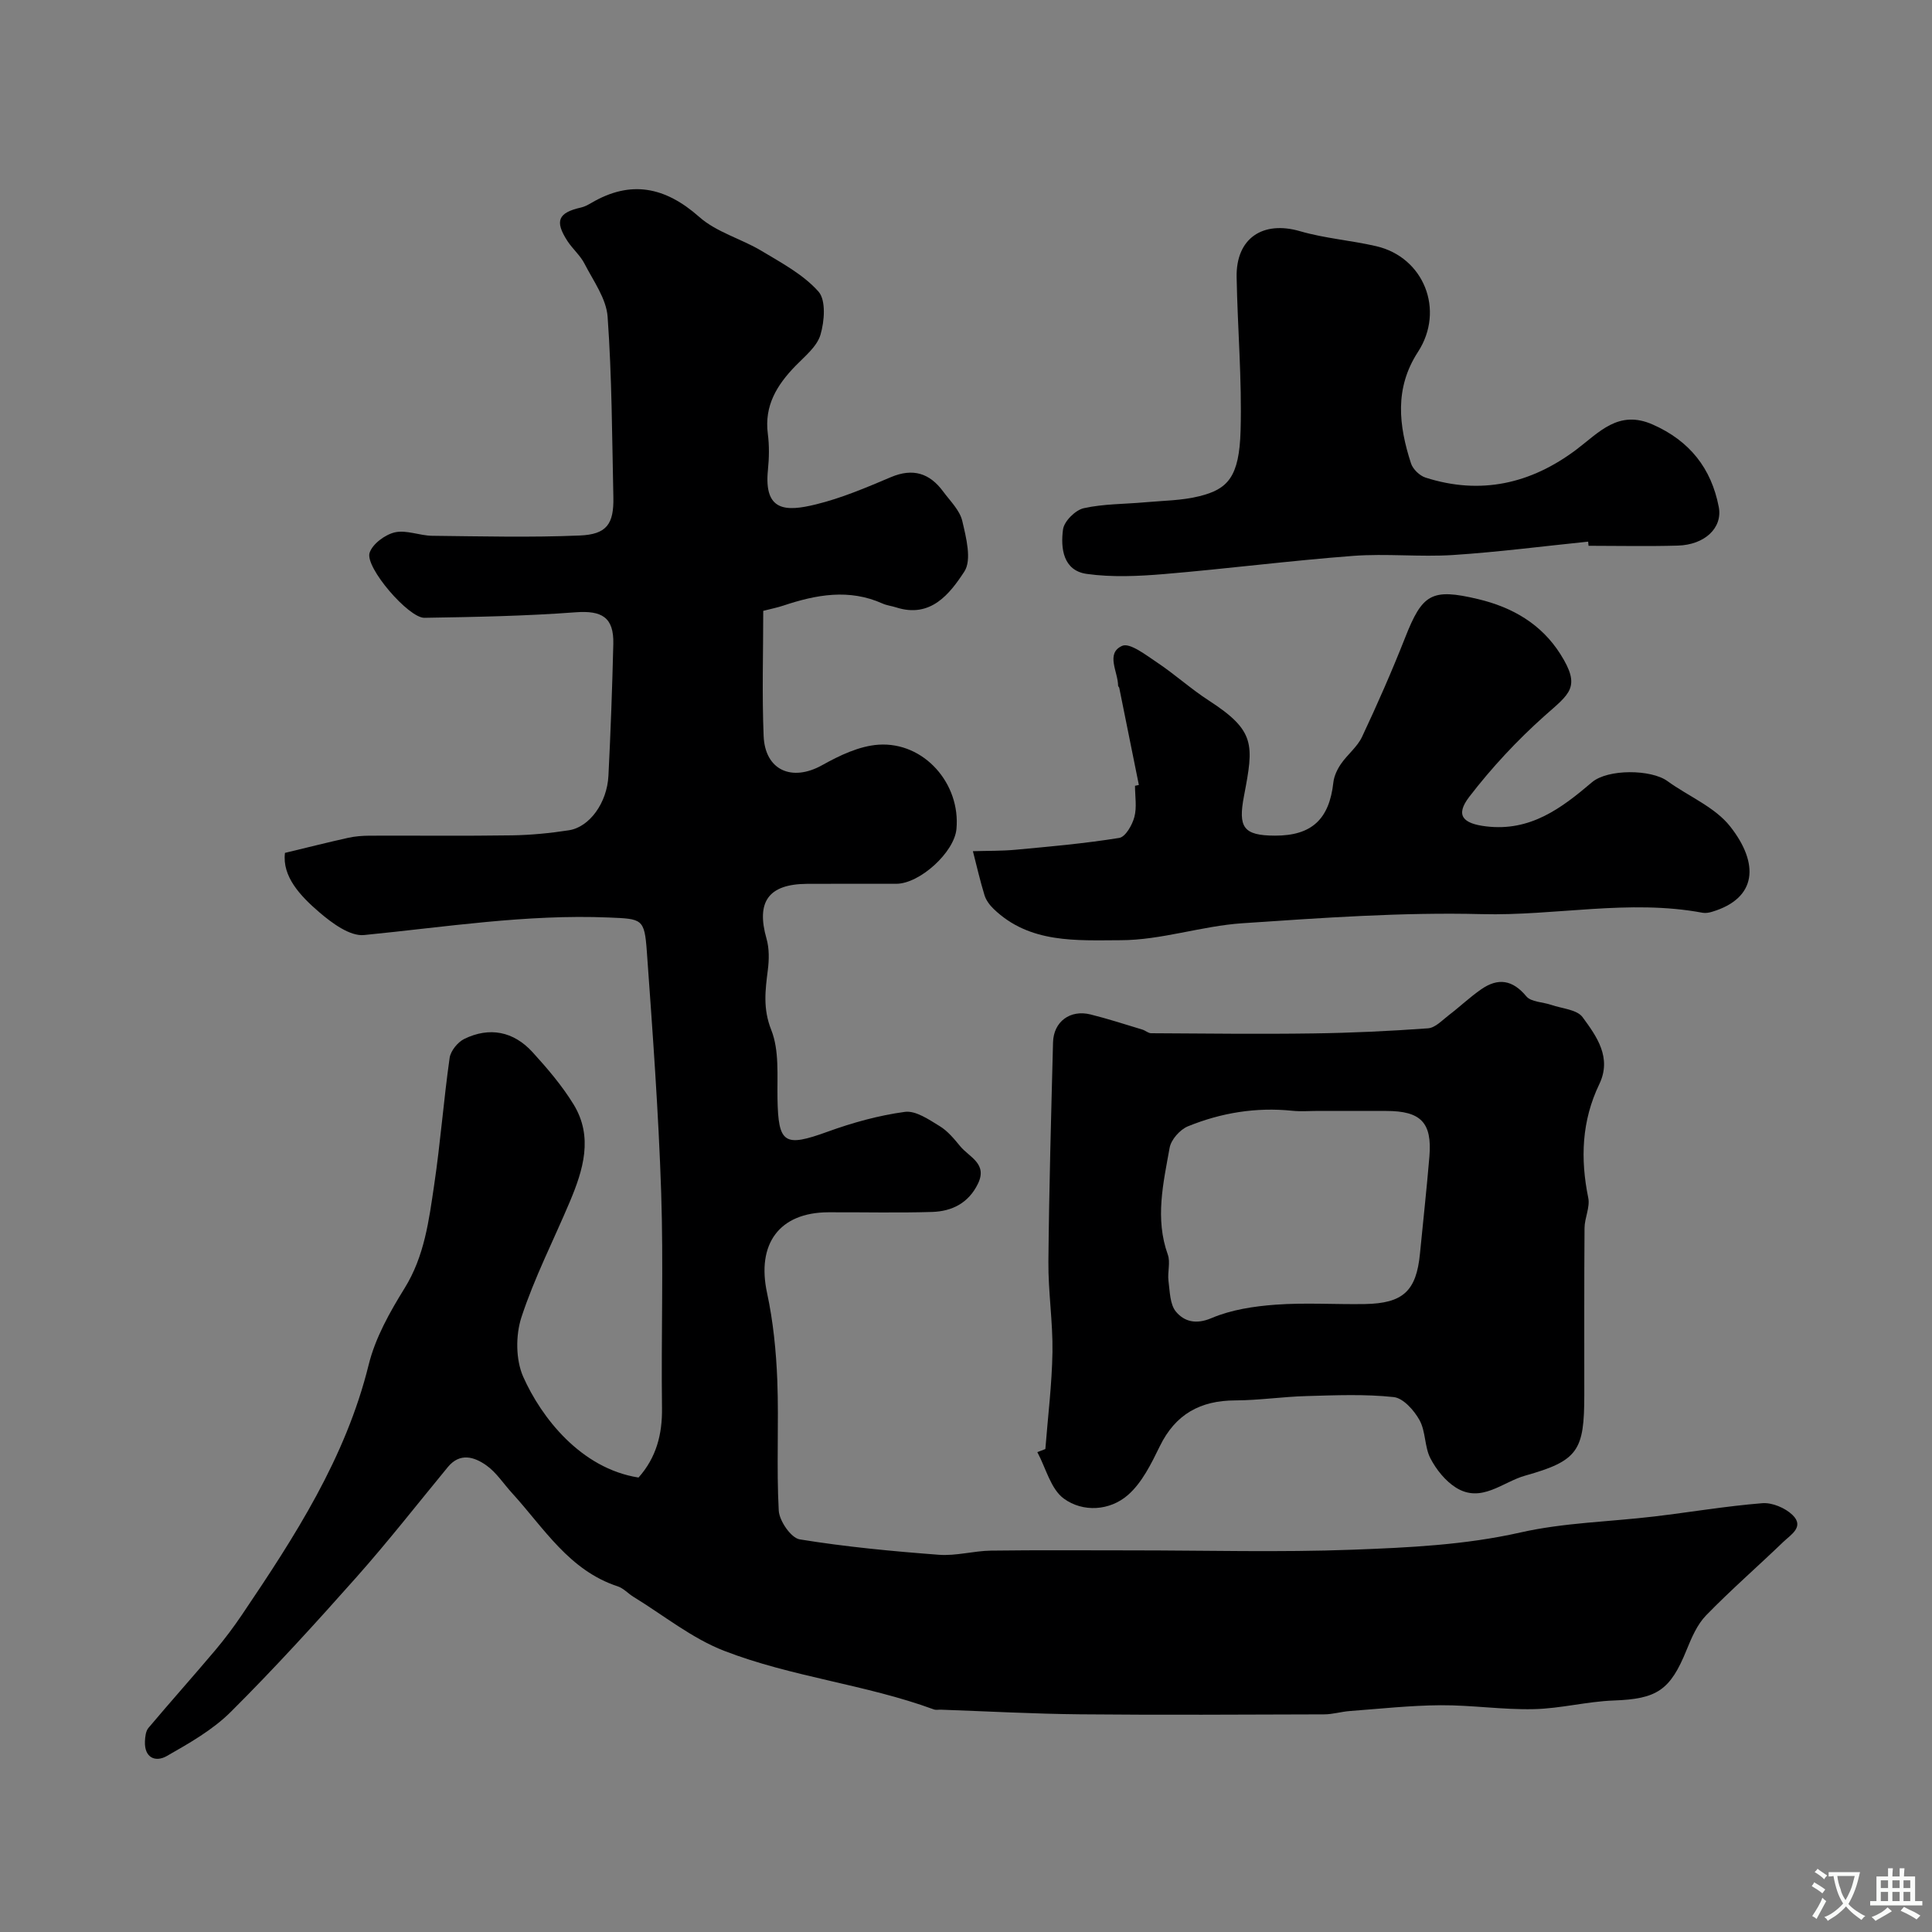 <svg enable-background="new 0 0 400 400" viewBox="0 0 400 400" xmlns="http://www.w3.org/2000/svg"><rect x="0" y="0" width="400" height="400" fill="#808080" stroke="none"/><g fill="#000001"><path d="m132.2 305.91c3.67-4.12 4.94-8.92 4.86-14.43-.19-14.87.32-29.75-.17-44.6-.55-16.65-1.78-33.28-2.97-49.9-.49-6.82-.99-6.73-7.85-7.02-17.06-.71-33.82 1.97-50.69 3.63-2.93.29-6.64-2.47-9.24-4.69-4.01-3.43-7.75-7.45-7.14-12.32 4.91-1.18 8.98-2.21 13.09-3.12 1.43-.32 2.94-.43 4.41-.44 9.83-.04 19.67.08 29.5-.07 3.93-.06 7.89-.45 11.78-1.05 4.27-.65 7.91-5.68 8.19-11.29.46-9.1.79-18.2 1.01-27.3.13-5.53-2.39-6.95-7.84-6.54-10.39.78-20.84.97-31.27 1.14-3.28.05-12.32-10.44-11.35-13.45.59-1.84 3.2-3.77 5.22-4.24 2.4-.55 5.14.68 7.74.71 10.19.11 20.39.37 30.56-.06 5.6-.23 7.07-2.4 6.95-7.94-.27-12.46-.3-24.94-1.19-37.35-.27-3.76-2.95-7.41-4.78-10.98-.88-1.72-2.47-3.06-3.54-4.7-2.69-4.15-1.93-5.87 2.83-6.94.76-.17 1.49-.58 2.18-.98 8.09-4.73 15.21-3.33 22.3 2.95 3.57 3.16 8.69 4.5 12.89 7.02 4.15 2.49 8.64 4.89 11.77 8.41 1.59 1.78 1.25 6.16.42 8.95-.73 2.46-3.25 4.46-5.19 6.46-3.82 3.94-6.47 8.21-5.71 14.05.32 2.46.27 5.01.02 7.49-.87 8.65 3.77 8.63 9.93 7.12 5.32-1.3 10.46-3.49 15.53-5.64 4.56-1.93 8.02-.83 10.82 2.97 1.45 1.96 3.44 3.88 3.96 6.1.8 3.43 2 8.06.43 10.47-3 4.59-6.96 9.74-14.14 7.42-.93-.3-1.93-.4-2.81-.8-6.92-3.1-13.72-1.84-20.52.43-1.22.41-2.5.66-4.17 1.09 0 8.56-.27 17.24.08 25.89.29 7.16 5.89 9.54 12.12 6.06 3.59-2.01 7.69-3.97 11.68-4.24 9.42-.62 17.01 8.08 16.12 17.48-.46 4.81-7.59 11.31-12.46 11.32-6.17.01-12.33-.03-18.5.01-7.97.06-10.54 3.72-8.36 11.36.58 2.03.54 4.35.27 6.48-.53 4.2-1.04 8.01.71 12.41 1.68 4.23 1.21 9.4 1.29 14.16.16 9.42 1.41 10.16 10.4 6.9 5.16-1.87 10.56-3.37 15.98-4.1 2.25-.3 4.98 1.6 7.21 2.96 1.66 1.01 3 2.65 4.26 4.18 1.85 2.24 5.67 3.56 3.66 7.72-1.94 4.02-5.38 5.73-9.49 5.86-7.16.22-14.33.04-21.5.07-10.18.04-14.87 6.57-12.68 16.7 1.27 5.9 1.88 12.01 2.12 18.06.34 8.99-.19 18.01.3 26.99.12 2.15 2.55 5.68 4.34 5.97 9.53 1.55 19.18 2.46 28.82 3.19 3.56.27 7.19-.81 10.8-.86 9.77-.13 19.53-.05 29.3-.05 15.19 0 30.4.43 45.57-.14 11.61-.44 23.23-.97 34.74-3.57 9.02-2.04 18.46-2.21 27.7-3.31 7.46-.89 14.89-2.15 22.37-2.75 2.04-.16 4.72.97 6.23 2.42 2.56 2.46-.33 4.1-1.88 5.59-5.3 5.1-10.86 9.94-15.99 15.21-1.85 1.9-3 4.62-4.03 7.14-3.4 8.41-6.17 10.17-15.09 10.49-5.53.2-11.02 1.67-16.55 1.79-6.42.15-12.85-.85-19.28-.81-6.27.04-12.53.73-18.8 1.2-1.79.13-3.56.69-5.35.69-16.83.05-33.67.15-50.5-.01-9.6-.09-19.2-.62-28.81-.96-.5-.02-1.05.11-1.49-.06-14.16-5.19-29.37-6.69-43.39-12.12-6.7-2.59-12.57-7.38-18.8-11.19-1.11-.68-2.05-1.77-3.24-2.16-10.08-3.3-15.28-12.08-21.87-19.3-1.78-1.94-3.26-4.29-5.36-5.77-2.46-1.73-5.43-2.69-7.95.37-6.26 7.6-12.33 15.37-18.86 22.73-8.46 9.53-17.05 18.97-26.07 27.95-3.75 3.74-8.6 6.49-13.26 9.15-2.34 1.33-4.67.37-4.52-3.05.04-.94.16-2.1.72-2.77 4.55-5.4 9.26-10.67 13.82-16.07 1.99-2.36 3.85-4.85 5.58-7.41 10.89-16.13 21.43-32.38 26.2-51.71 1.37-5.57 4.37-10.9 7.43-15.84 4.13-6.65 5.04-14.04 6.13-21.39 1.3-8.73 1.96-17.56 3.2-26.3.21-1.46 1.67-3.26 3.03-3.93 5.2-2.54 10.19-1.59 14.14 2.74 3.08 3.38 6.11 6.93 8.49 10.81 4.12 6.73 2 13.56-.78 20.17-3.36 7.96-7.33 15.71-10.01 23.89-1.22 3.74-1.2 8.81.37 12.35 3.72 8.36 11.88 18.96 23.87 20.85z"/><path d="m216.43 300.01c.52-6.69 1.36-13.37 1.47-20.06.1-6.26-.9-12.53-.84-18.78.14-15.12.57-30.24.96-45.36.11-4.28 3.53-6.83 7.76-5.78 3.62.9 7.17 2.06 10.75 3.14.62.19 1.19.74 1.78.75 11.18.06 22.36.2 33.53.04 7.95-.11 15.9-.48 23.83-1.06 1.49-.11 2.92-1.67 4.28-2.71 2.28-1.74 4.38-3.75 6.74-5.38 3.47-2.4 6.46-1.97 9.32 1.47.99 1.19 3.42 1.17 5.16 1.77 2.23.77 5.33.96 6.49 2.55 2.92 3.98 6.1 8.37 3.45 13.88-3.64 7.58-3.94 15.39-2.28 23.52.4 1.95-.76 4.16-.77 6.26-.09 11.52-.04 23.04-.05 34.56 0 11.53-1.26 13.61-12.26 16.7-4.64 1.3-9.08 5.77-14.32 2.47-2.19-1.38-4.08-3.74-5.29-6.08-1.22-2.38-.95-5.55-2.24-7.88-1.12-2.03-3.37-4.57-5.35-4.78-5.96-.64-12.02-.38-18.04-.21-4.93.13-9.85.88-14.77.9-7.23.02-12.37 2.85-15.61 9.48-1.77 3.62-3.69 7.57-6.62 10.12-3.76 3.27-9.3 3.6-13.24.74-2.73-1.98-3.73-6.34-5.5-9.63.55-.21 1.11-.43 1.66-.64zm56.59-70.01c-1.83 0-3.68.16-5.49-.03-7.48-.77-14.7.42-21.58 3.22-1.64.67-3.49 2.75-3.79 4.44-1.31 7.31-3.06 14.66-.38 22.12.58 1.62-.09 3.64.14 5.44.29 2.19.29 4.87 1.55 6.38 1.69 2.01 4.09 2.72 7.36 1.33 4.09-1.74 8.78-2.45 13.27-2.78 6.13-.45 12.32-.03 18.48-.13 7.93-.14 10.66-2.71 11.41-10.45.65-6.69 1.39-13.36 1.95-20.06.59-7.06-1.75-9.47-8.94-9.47-4.65-.01-9.31-.01-13.98-.01z"/><path d="m235.79 162.52c-1.35-6.7-2.7-13.41-4.06-20.11-.03-.15-.24-.29-.24-.43-.01-2.88-2.64-6.7.83-8.26 1.6-.72 4.97 1.93 7.26 3.45 3.66 2.44 6.95 5.44 10.64 7.83 9.76 6.32 9.37 9.13 7.34 19.77-1.25 6.52-.17 8.22 6.4 8.24 7.61.02 11.26-3.39 12.1-11.03.15-1.33.81-2.71 1.58-3.83 1.34-1.95 3.38-3.51 4.36-5.6 3.17-6.74 6.17-13.57 8.9-20.49 3.58-9.11 5.46-10.32 15.13-8.02 7.05 1.68 13.06 5.11 17.04 11.4 4.35 6.87 1.89 8.17-3.26 12.75-5.69 5.07-10.98 10.75-15.62 16.79-2.95 3.85-1.3 5.53 3.47 6.11 9.17 1.11 15.59-3.73 21.94-9.13 3.27-2.78 12.25-2.7 15.63-.24 4.35 3.16 9.84 5.37 13.01 9.42 6.04 7.7 5.52 14.84-3.76 17.63-.62.19-1.34.32-1.96.21-15.25-2.86-30.48.67-45.75.28-16.5-.42-33.08.78-49.58 1.89-8.44.57-16.79 3.5-25.18 3.51-9.05.02-18.84.74-26.31-6.5-.8-.77-1.55-1.78-1.87-2.82-.92-3-1.62-6.07-2.4-9.11 2.95-.09 5.92-.03 8.85-.3 7.17-.67 14.35-1.3 21.45-2.45 1.29-.21 2.69-2.67 3.13-4.33.54-2.02.13-4.3.13-6.46.26-.07.53-.12.8-.17z"/><path d="m328.81 112.14c-9.32.95-18.63 2.16-27.97 2.77-6.87.44-13.83-.34-20.69.18-13.09.99-26.12 2.67-39.2 3.77-5.3.44-10.74.69-15.96-.04-4.89-.69-5.43-5.33-4.9-9.22.23-1.68 2.55-3.99 4.28-4.38 4.13-.92 8.47-.84 12.72-1.23 3.76-.34 7.61-.35 11.24-1.26 5.88-1.46 8.25-3.98 8.52-13.58.3-10.58-.63-21.19-.82-31.79-.14-8.06 5.44-11.73 13.14-9.49 5.12 1.49 10.55 1.89 15.76 3.1 9.87 2.28 14.26 13.25 8.64 21.9-4.89 7.52-3.98 15.23-1.44 23.06.39 1.21 1.79 2.56 3.01 2.95 11.4 3.65 21.81 1.29 31.23-5.8 4.71-3.55 8.71-8.33 15.82-5.18 7.65 3.38 12.12 9.07 13.66 17.05.84 4.36-2.93 7.85-8.47 8.01-6.16.18-12.33.04-18.49.04-.02-.29-.05-.57-.08-.86z"/></g><path d="m377.9 391.2c-.2.3-.4.5-.6.8-.7-.6-1.4-1-2.2-1.5.2-.3.4-.5.5-.8.6.4 1.4.8 2.3 1.5zm-1.8 6.1c-.2-.2-.5-.4-.9-.6.4-.6.8-1.2 1.2-1.9s.7-1.3.9-1.9c.3.3.5.5.8.7-.7 1.3-1.4 2.6-2 3.7zm2.2-9c-.3.3-.5.5-.6.8-.6-.6-1.3-1.1-2-1.5.3-.3.5-.5.6-.7.6.5 1.3.9 2 1.4zm.3.2v-.9h2 4.5c-.3 1.3-.6 2.5-1 3.6s-.9 2.1-1.4 3c.4.5 1 1 1.6 1.4s1.2.8 1.9 1.1c-.3.2-.5.4-.8.8-.4-.3-1-.7-1.6-1.2s-1.2-1.1-1.6-1.6c-.5.6-1.1 1.1-1.7 1.6s-1.4.9-2.1 1.4c-.1-.3-.3-.5-.7-.8.6-.2 1.2-.5 1.9-1s1.4-1.1 2-1.8c-.5-.8-.9-1.6-1.2-2.5s-.6-2-.8-3.2c-.4.1-.7.1-1 .1zm2.5 2.7c.2 1 .7 1.7 1 2.2.3-.5.6-1.1 1-2s.6-1.9.9-3h-3.2-.4c.1.9.3 1.8.7 2.8z" fill="#fafbfa"/><path d="m396.5 388.5v1.5 3.6h1.5v.9c-.4 0-1 0-1.7 0h-7.9c-.5 0-.9 0-1.2 0v-.9h1.3v-3.5c0-.7 0-1.2 0-1.6h2.4c0-.8 0-1.4 0-1.7h1c0 .3-.1.8-.1 1.7h1.5c0-.8 0-1.4 0-1.7h1c0 .3-.1.9-.1 1.7zm-8.2 9.2c-.2-.3-.5-.5-.8-.8.8-.3 1.4-.6 1.9-.9s1-.7 1.4-1.1c.3.3.6.5.9.8-1.6 1-2.8 1.6-3.4 2zm2.6-6.8v-1.6h-1.5v1.6zm0 2.7v-1.9h-1.5v1.9zm2.4-2.7v-1.6h-1.5v1.6zm0 2.7v-1.9h-1.5v1.9zm.2 2 .7-.8c.4.2.9.5 1.6.8s1.3.7 1.8 1c-.3.3-.5.5-.8.8-.4-.3-1.5-1-3.3-1.8zm2-4.7v-1.6h-1.4v1.6zm0 2.7v-1.9h-1.4v1.9z" fill="#fafbfa"/></svg>